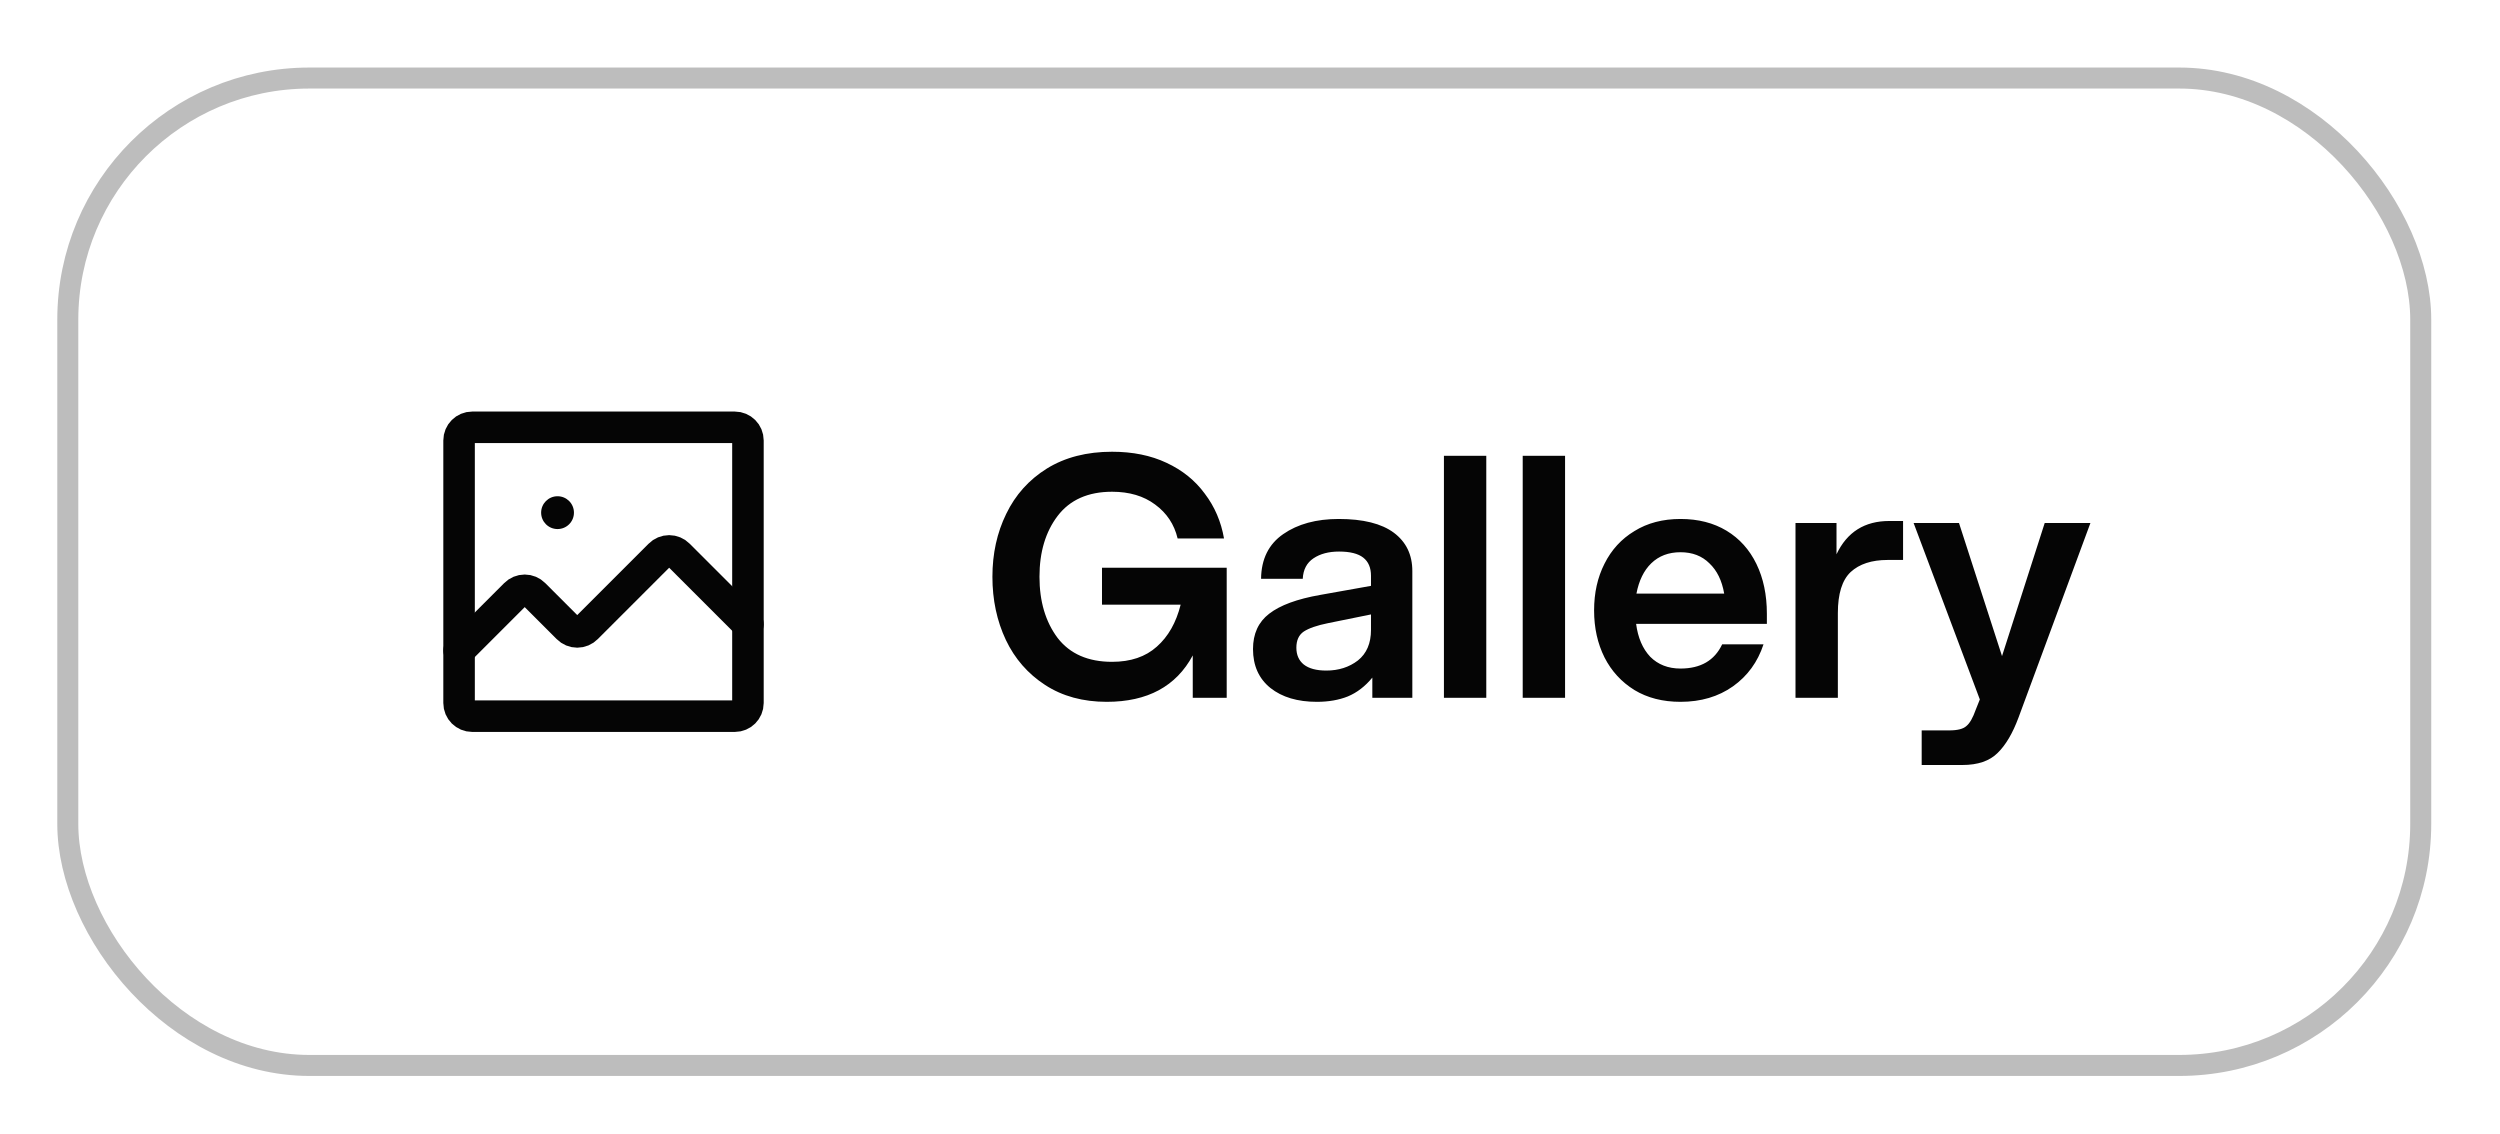 <svg width="119" height="54" viewBox="0 0 119 54" fill="none" xmlns="http://www.w3.org/2000/svg">
<g filter="url(#filter0_dd_5877_20615)">
<rect x="2.727" y="1.77" width="113" height="48" rx="12" fill="white"/>
<rect x="3.227" y="2.27" width="112" height="47" rx="11.5" stroke="#BDBDBD"/>
<path d="M34.977 18.895H22.477C22.131 18.895 21.852 19.174 21.852 19.52V32.02C21.852 32.365 22.131 32.645 22.477 32.645H34.977C35.322 32.645 35.602 32.365 35.602 32.02V19.52C35.602 19.174 35.322 18.895 34.977 18.895Z" stroke="#050505" stroke-width="1.5" stroke-linecap="round" stroke-linejoin="round"/>
<path d="M35.602 28.268L32.297 24.964C32.239 24.905 32.169 24.858 32.093 24.826C32.017 24.794 31.934 24.777 31.852 24.777C31.769 24.777 31.687 24.794 31.61 24.826C31.534 24.858 31.464 24.905 31.406 24.964L27.922 28.448C27.864 28.507 27.794 28.554 27.718 28.586C27.642 28.618 27.559 28.635 27.477 28.635C27.394 28.635 27.312 28.618 27.235 28.586C27.159 28.554 27.089 28.507 27.031 28.448L25.422 26.839C25.364 26.78 25.294 26.733 25.218 26.701C25.142 26.669 25.059 26.652 24.977 26.652C24.894 26.652 24.812 26.669 24.735 26.701C24.659 26.733 24.589 26.78 24.531 26.839L21.852 29.518" stroke="#050505" stroke-width="1.5" stroke-linecap="round" stroke-linejoin="round"/>
<path d="M26.539 23.738C26.971 23.738 27.32 23.389 27.32 22.957C27.32 22.526 26.971 22.176 26.539 22.176C26.108 22.176 25.758 22.526 25.758 22.957C25.758 23.389 26.108 23.738 26.539 23.738Z" fill="#050505"/>
<path d="M52.679 31.962C51.548 31.962 50.572 31.695 49.751 31.162C48.929 30.628 48.305 29.913 47.879 29.017C47.452 28.111 47.239 27.108 47.239 26.009C47.239 24.911 47.457 23.913 47.895 23.017C48.332 22.111 48.977 21.391 49.831 20.858C50.695 20.324 51.729 20.058 52.935 20.058C53.916 20.058 54.78 20.233 55.527 20.585C56.284 20.938 56.892 21.428 57.351 22.058C57.82 22.676 58.124 23.386 58.263 24.186H56.055C55.895 23.514 55.537 22.975 54.983 22.57C54.439 22.164 53.756 21.962 52.935 21.962C51.793 21.962 50.929 22.346 50.343 23.113C49.767 23.871 49.479 24.836 49.479 26.009C49.479 27.183 49.767 28.154 50.343 28.922C50.929 29.679 51.793 30.058 52.935 30.058C53.82 30.058 54.529 29.817 55.063 29.337C55.607 28.858 55.985 28.191 56.199 27.337H52.455V25.578H58.391V31.77H56.775V29.753C55.985 31.226 54.62 31.962 52.679 31.962ZM65.323 30.809C64.981 31.226 64.592 31.524 64.155 31.706C63.728 31.876 63.237 31.962 62.683 31.962C61.765 31.962 61.029 31.743 60.475 31.305C59.92 30.858 59.643 30.239 59.643 29.45C59.643 28.724 59.899 28.164 60.411 27.77C60.933 27.364 61.744 27.066 62.843 26.873L65.259 26.442V25.962C65.259 25.578 65.136 25.29 64.891 25.098C64.645 24.905 64.261 24.809 63.739 24.809C63.248 24.809 62.843 24.916 62.523 25.13C62.203 25.343 62.032 25.668 62.011 26.105H60.027C60.037 25.167 60.389 24.457 61.083 23.977C61.776 23.497 62.656 23.258 63.723 23.258C64.885 23.258 65.76 23.476 66.347 23.913C66.933 24.351 67.227 24.959 67.227 25.738V31.77H65.323V30.809ZM61.707 29.386C61.707 29.727 61.824 29.994 62.059 30.186C62.304 30.378 62.661 30.474 63.131 30.474C63.717 30.474 64.219 30.314 64.635 29.994C65.051 29.663 65.259 29.177 65.259 28.538V27.802L63.211 28.218C62.688 28.324 62.304 28.457 62.059 28.617C61.824 28.777 61.707 29.034 61.707 29.386ZM68.731 20.25H70.747V31.77H68.731V20.25ZM72.481 20.25H74.497V31.77H72.481V20.25ZM79.991 31.962C79.148 31.962 78.418 31.775 77.799 31.401C77.18 31.017 76.706 30.5 76.375 29.849C76.044 29.188 75.879 28.442 75.879 27.61C75.879 26.777 76.044 26.036 76.375 25.386C76.706 24.724 77.18 24.207 77.799 23.834C78.418 23.45 79.148 23.258 79.991 23.258C80.834 23.258 81.564 23.444 82.183 23.817C82.802 24.191 83.276 24.719 83.607 25.401C83.938 26.084 84.103 26.873 84.103 27.77V28.25H77.879C77.965 28.911 78.189 29.433 78.551 29.817C78.924 30.191 79.404 30.378 79.991 30.378C80.951 30.378 81.612 29.994 81.975 29.226H83.943C83.666 30.068 83.18 30.735 82.487 31.226C81.794 31.716 80.962 31.962 79.991 31.962ZM82.071 26.809C81.965 26.191 81.73 25.711 81.367 25.369C81.015 25.017 80.556 24.841 79.991 24.841C79.426 24.841 78.962 25.017 78.599 25.369C78.247 25.711 78.013 26.191 77.895 26.809H82.071ZM85.466 23.45H87.418V24.938C87.919 23.881 88.756 23.354 89.93 23.354H90.586V25.209H89.85C89.092 25.209 88.506 25.401 88.09 25.785C87.684 26.169 87.482 26.82 87.482 27.738V31.77H85.466V23.45ZM91.472 33.322H92.784C93.179 33.322 93.451 33.252 93.6 33.114C93.76 32.986 93.909 32.724 94.048 32.33L94.24 31.849L91.088 23.45H93.248L95.296 29.785L97.328 23.45H99.504L96.08 32.714C95.803 33.46 95.472 34.02 95.088 34.394C94.704 34.778 94.144 34.969 93.408 34.969H91.472V33.322Z" fill="#050505"/>
</g>
<defs>
<filter id="filter0_dd_5877_20615" x="0.005" y="0.192" width="118.443" height="53.443" filterUnits="userSpaceOnUse" color-interpolation-filters="sRGB">
<feFlood flood-opacity="0" result="BackgroundImageFix"/>
<feColorMatrix in="SourceAlpha" type="matrix" values="0 0 0 0 0 0 0 0 0 0 0 0 0 0 0 0 0 0 127 0" result="hardAlpha"/>
<feMorphology radius="3" operator="erode" in="SourceAlpha" result="effect1_dropShadow_5877_20615"/>
<feOffset dy="1.144"/>
<feGaussianBlur stdDeviation="2.861"/>
<feComposite in2="hardAlpha" operator="out"/>
<feColorMatrix type="matrix" values="0 0 0 0 0 0 0 0 0 0 0 0 0 0 0 0 0 0 0.04 0"/>
<feBlend mode="normal" in2="BackgroundImageFix" result="effect1_dropShadow_5877_20615"/>
<feColorMatrix in="SourceAlpha" type="matrix" values="0 0 0 0 0 0 0 0 0 0 0 0 0 0 0 0 0 0 127 0" result="hardAlpha"/>
<feMorphology radius="1.5" operator="erode" in="SourceAlpha" result="effect2_dropShadow_5877_20615"/>
<feOffset dy="0.301"/>
<feGaussianBlur stdDeviation="0.753"/>
<feComposite in2="hardAlpha" operator="out"/>
<feColorMatrix type="matrix" values="0 0 0 0 0 0 0 0 0 0 0 0 0 0 0 0 0 0 0.08 0"/>
<feBlend mode="normal" in2="effect1_dropShadow_5877_20615" result="effect2_dropShadow_5877_20615"/>
<feBlend mode="normal" in="SourceGraphic" in2="effect2_dropShadow_5877_20615" result="shape"/>
</filter>
</defs>
</svg>
